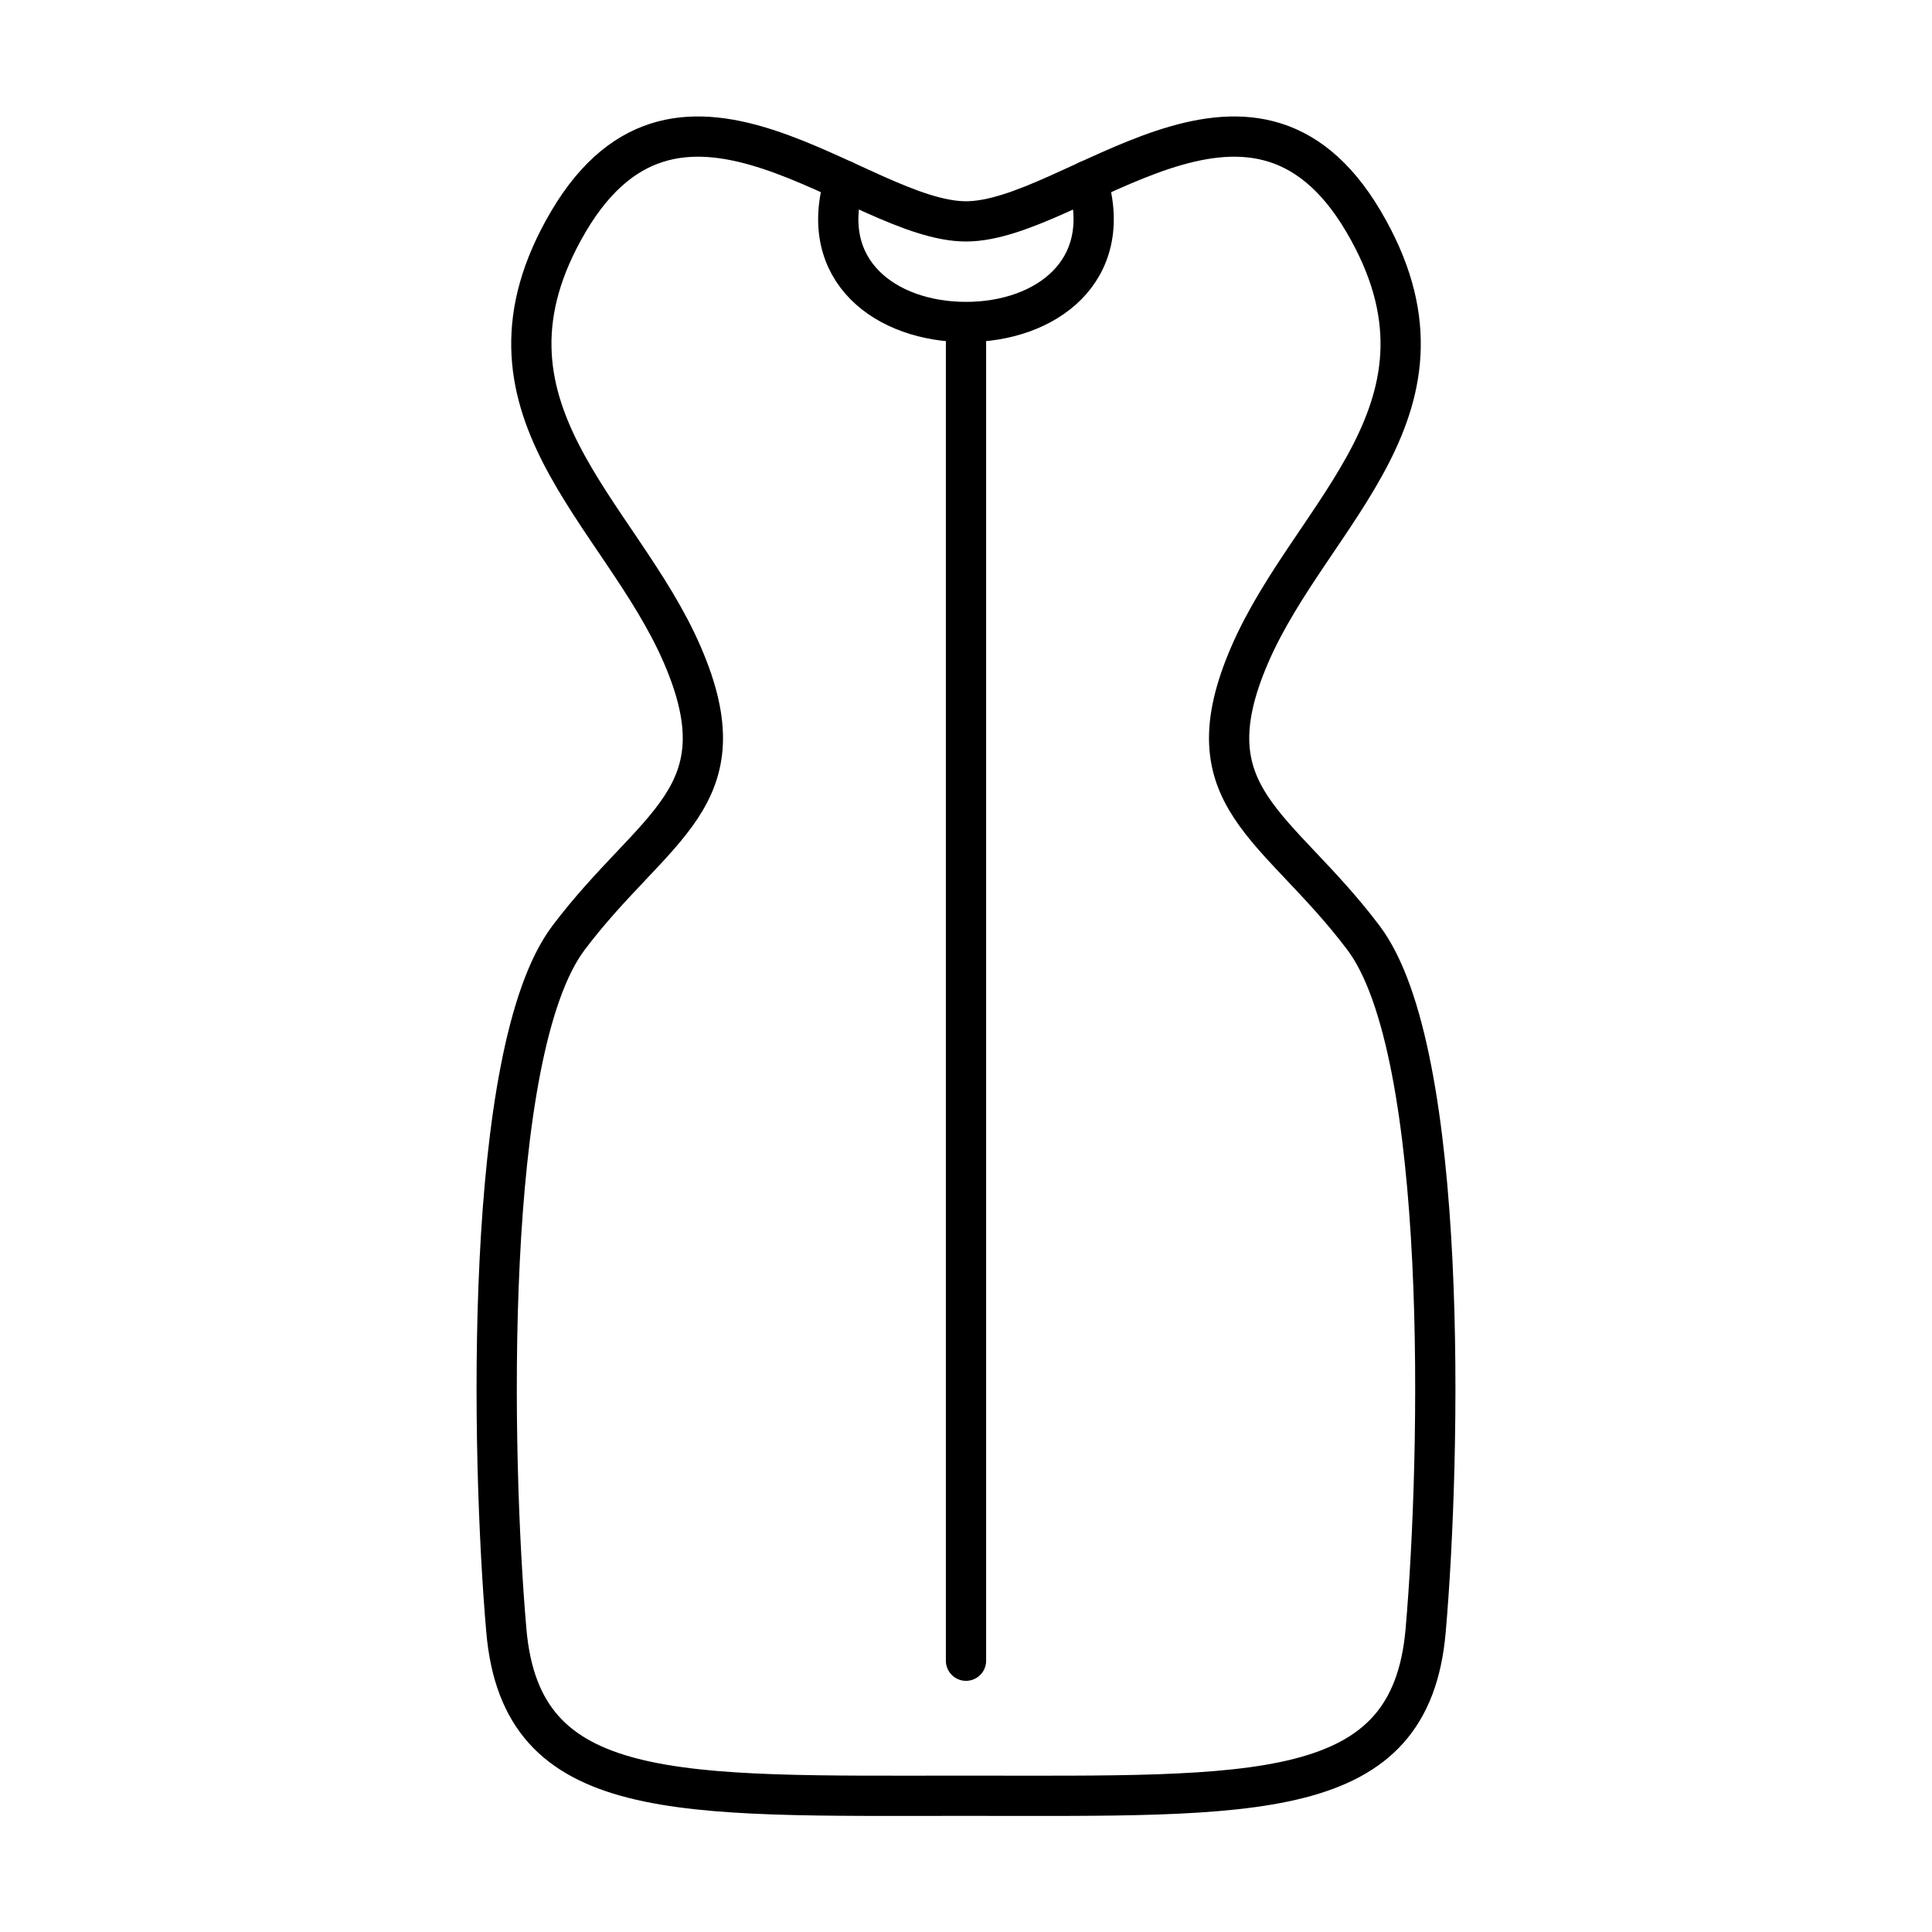 <svg viewBox="0 0 96 96" xmlns="http://www.w3.org/2000/svg" id="Editable_Number"><defs><style>.cls-1{fill:none;stroke:#000;stroke-linecap:round;stroke-linejoin:round;stroke-width:2px;}</style></defs><path d="M48,11c-5.31,0-14.15-9.48-19.75,0-5.44,9.23,2.56,14.39,5.65,21.53,3.09,7.14-1.39,8.42-5.65,14.07s-3.84,25.79-3.09,34.42,8.42,8.21,22.84,8.21c14.42,0,22.09.43,22.84-8.21s1.17-28.77-3.09-34.42c-4.26-5.65-8.74-6.93-5.65-14.07s11.09-12.3,5.65-21.53c-5.59-9.48-14.44,0-19.75,0Z" class="cls-1"></path><path d="M41.96,8.98c-1.37,4.48,2.06,7.02,6.04,7.02,3.98,0,7.4-2.54,6.04-7.02" class="cls-1"></path><line y2="82.52" x2="48" y1="16.01" x1="48" class="cls-1"></line></svg>